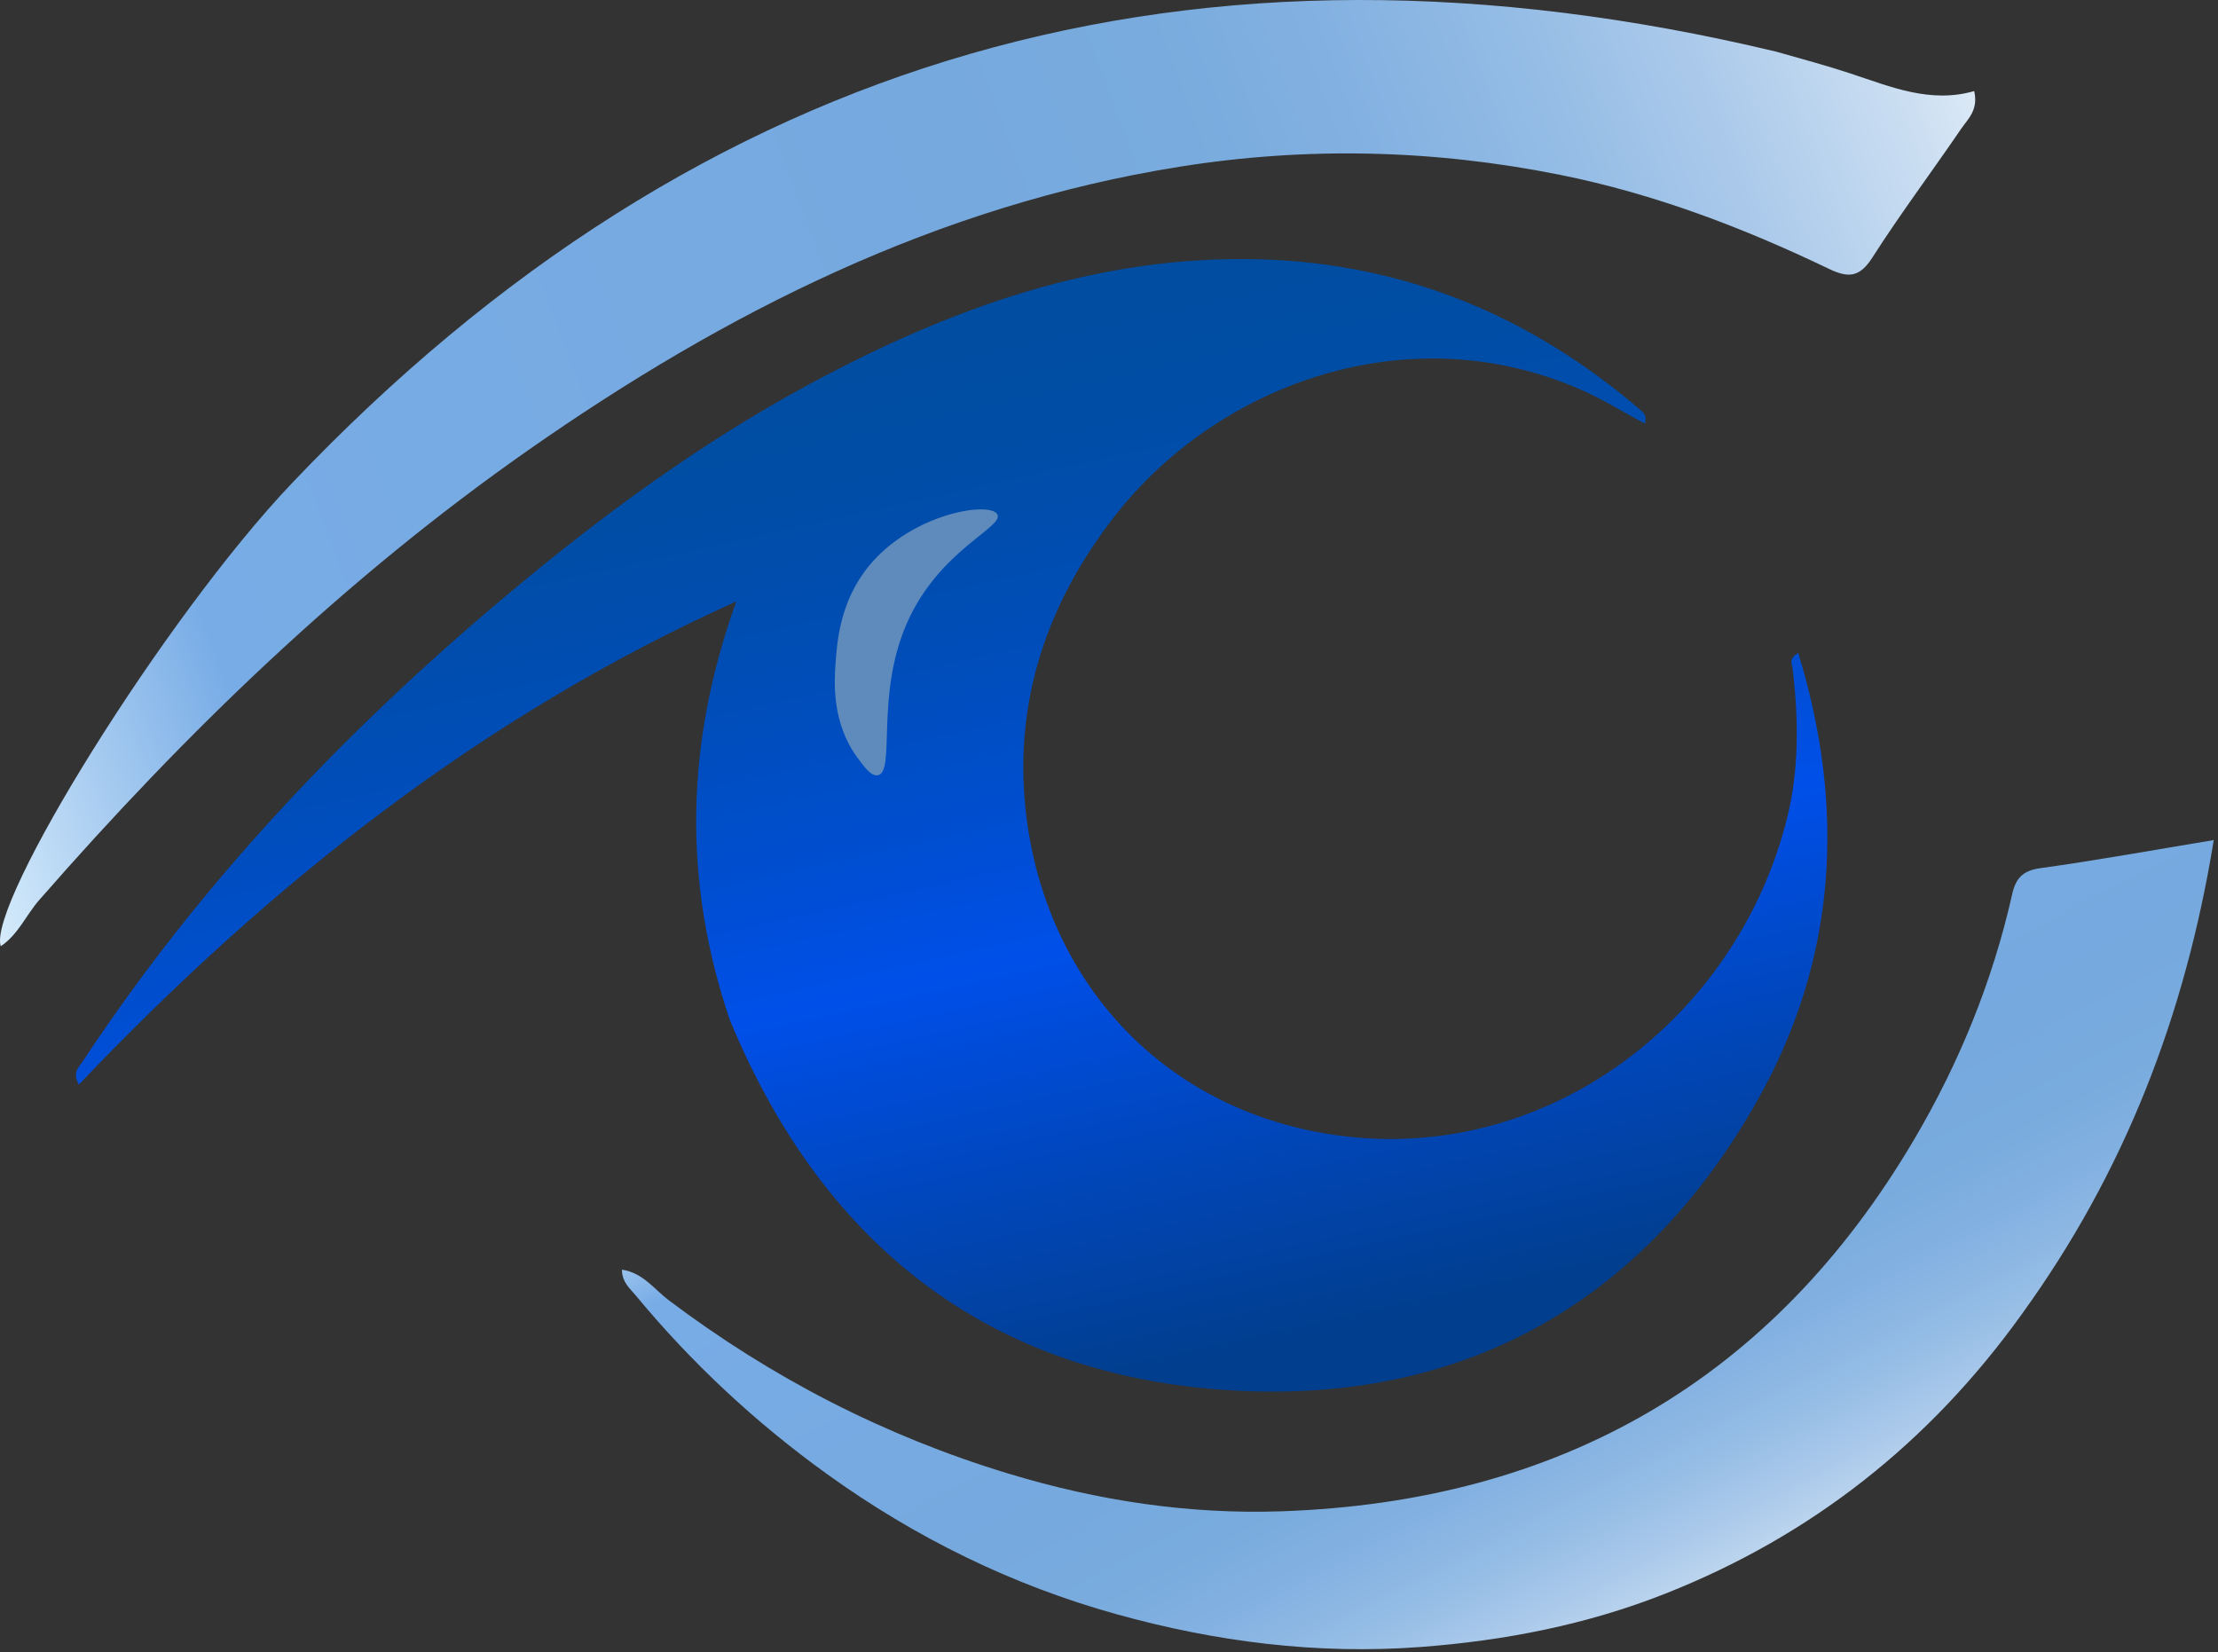 <svg width="439" height="327" viewBox="0 0 439 327" fill="none" xmlns="http://www.w3.org/2000/svg">
<rect x="0" y="0" width="439" height="327" fill="#333333" stroke="none"/>
<path d="M144.562 202.178C134.982 174.218 135.742 146.748 145.742 119.038C95.382 141.678 53.322 175.038 15.612 214.658C14.232 212.218 15.662 211.158 16.422 210.008C39.442 175.098 67.842 145.088 99.772 118.238C118.692 102.328 138.492 87.738 160.292 75.988C188.212 60.938 217.492 50.358 249.722 51.338C278.202 52.208 303.172 62.638 324.752 81.208C325.382 81.748 326.002 82.308 325.562 83.848C321.322 81.578 317.302 79.068 313.012 77.178C278.702 62.058 240.982 76.098 220.712 102.048C207.342 119.158 200.662 138.648 202.992 160.258C206.472 192.588 228.192 217.718 260.352 223.988C303.932 232.478 343.742 202.598 353.782 161.628C356.122 152.058 355.972 142.138 354.802 132.308C354.692 131.398 353.942 130.408 355.922 129.238C365.332 159.968 363.572 189.688 348.032 217.448C325.912 256.968 291.002 277.258 245.972 275.298C197.382 273.188 163.492 247.648 144.572 202.168L144.562 202.178Z" fill="url(#paint0_linear_92_8)"/>
<path d="M351.532 10.217C356.722 11.697 361.562 12.987 366.292 14.557C374.272 17.197 382.102 20.517 390.742 18.027C391.612 21.807 389.472 23.567 388.152 25.507C382.342 34.037 376.132 42.297 370.582 50.987C368.072 54.917 365.822 55.047 362.002 53.217C345.002 45.047 327.452 38.367 308.892 34.627C283.832 29.587 258.652 28.977 233.422 33.007C185.662 40.637 143.722 61.687 104.542 89.107C68.292 114.477 36.762 144.937 7.742 178.157C5.172 181.107 3.622 184.937 0.152 187.287C-2.598 178.967 32.522 122.227 57.732 95.687C138.952 10.177 237.052 -17.153 351.522 10.217H351.532Z" fill="url(#paint1_linear_92_8)"/>
<path d="M400.112 260.178C381.842 285.618 358.432 304.008 329.682 315.388C314.132 321.548 297.862 324.728 281.132 325.978C260.632 327.508 240.582 324.938 220.982 319.488C200.302 313.738 181.172 304.338 163.702 291.758C149.582 281.588 136.932 269.818 125.832 256.398C124.702 255.028 123.142 253.858 123.092 251.298C127.262 251.888 129.572 255.258 132.362 257.348C152.782 272.728 175.022 284.198 199.562 291.648C217.302 297.028 235.262 299.748 253.652 299.118C308.632 297.228 350.802 273.178 378.882 225.488C387.802 210.348 394.392 194.178 398.262 176.988C398.952 173.898 400.292 172.328 403.772 171.838C414.902 170.298 425.962 168.288 438.162 166.268C432.512 201.008 420.492 232.058 400.112 260.178Z" fill="url(#paint2_linear_92_8)"/>
<path d="M173.742 153.437C172.452 153.687 171.122 151.877 169.682 149.927C164.662 143.087 165.102 135.097 165.372 131.327C165.672 127.107 166.232 119.037 171.972 112.027C180.522 101.587 195.912 99.167 197.392 101.797C198.822 104.337 185.732 108.857 179.392 123.587C173.242 137.867 177.302 152.747 173.742 153.437Z" fill="#5F8BBC"/>
<defs>
<linearGradient id="paint0_linear_92_8" x1="231.002" y1="373.778" x2="149.882" y2="10.998" gradientUnits="userSpaceOnUse">
<stop offset="0.27" stop-color="#013E8E"/>
<stop offset="0.5" stop-color="#004FE9"/>
<stop offset="0.57" stop-color="#004ED1"/>
<stop offset="0.68" stop-color="#004DB6"/>
<stop offset="0.77" stop-color="#004DA6"/>
<stop offset="0.84" stop-color="#014DA1"/>
</linearGradient>
<linearGradient id="paint1_linear_92_8" x1="-46.788" y1="154.217" x2="411.262" y2="-17.323" gradientUnits="userSpaceOnUse">
<stop offset="0.04" stop-color="#E9F8FF"/>
<stop offset="0.19" stop-color="#78ACE6"/>
<stop offset="0.54" stop-color="#76A9DE"/>
<stop offset="0.63" stop-color="#79ABDE"/>
<stop offset="0.7" stop-color="#83B1E1"/>
<stop offset="0.77" stop-color="#94BCE5"/>
<stop offset="0.84" stop-color="#ADCBEB"/>
<stop offset="0.91" stop-color="#CCDFF2"/>
<stop offset="0.97" stop-color="#F2F7FC"/>
<stop offset="0.99" stop-color="white"/>
</linearGradient>
<linearGradient id="paint2_linear_92_8" x1="250.052" y1="150.448" x2="346.912" y2="337.248" gradientUnits="userSpaceOnUse">
<stop offset="0.04" stop-color="#E9F8FF"/>
<stop offset="0.19" stop-color="#78ACE6"/>
<stop offset="0.54" stop-color="#76A9DE"/>
<stop offset="0.63" stop-color="#79ABDE"/>
<stop offset="0.7" stop-color="#83B1E1"/>
<stop offset="0.77" stop-color="#94BCE5"/>
<stop offset="0.84" stop-color="#ADCBEB"/>
<stop offset="0.91" stop-color="#CCDFF2"/>
<stop offset="0.97" stop-color="#F2F7FC"/>
<stop offset="0.99" stop-color="white"/>
</linearGradient>
</defs>
</svg>
